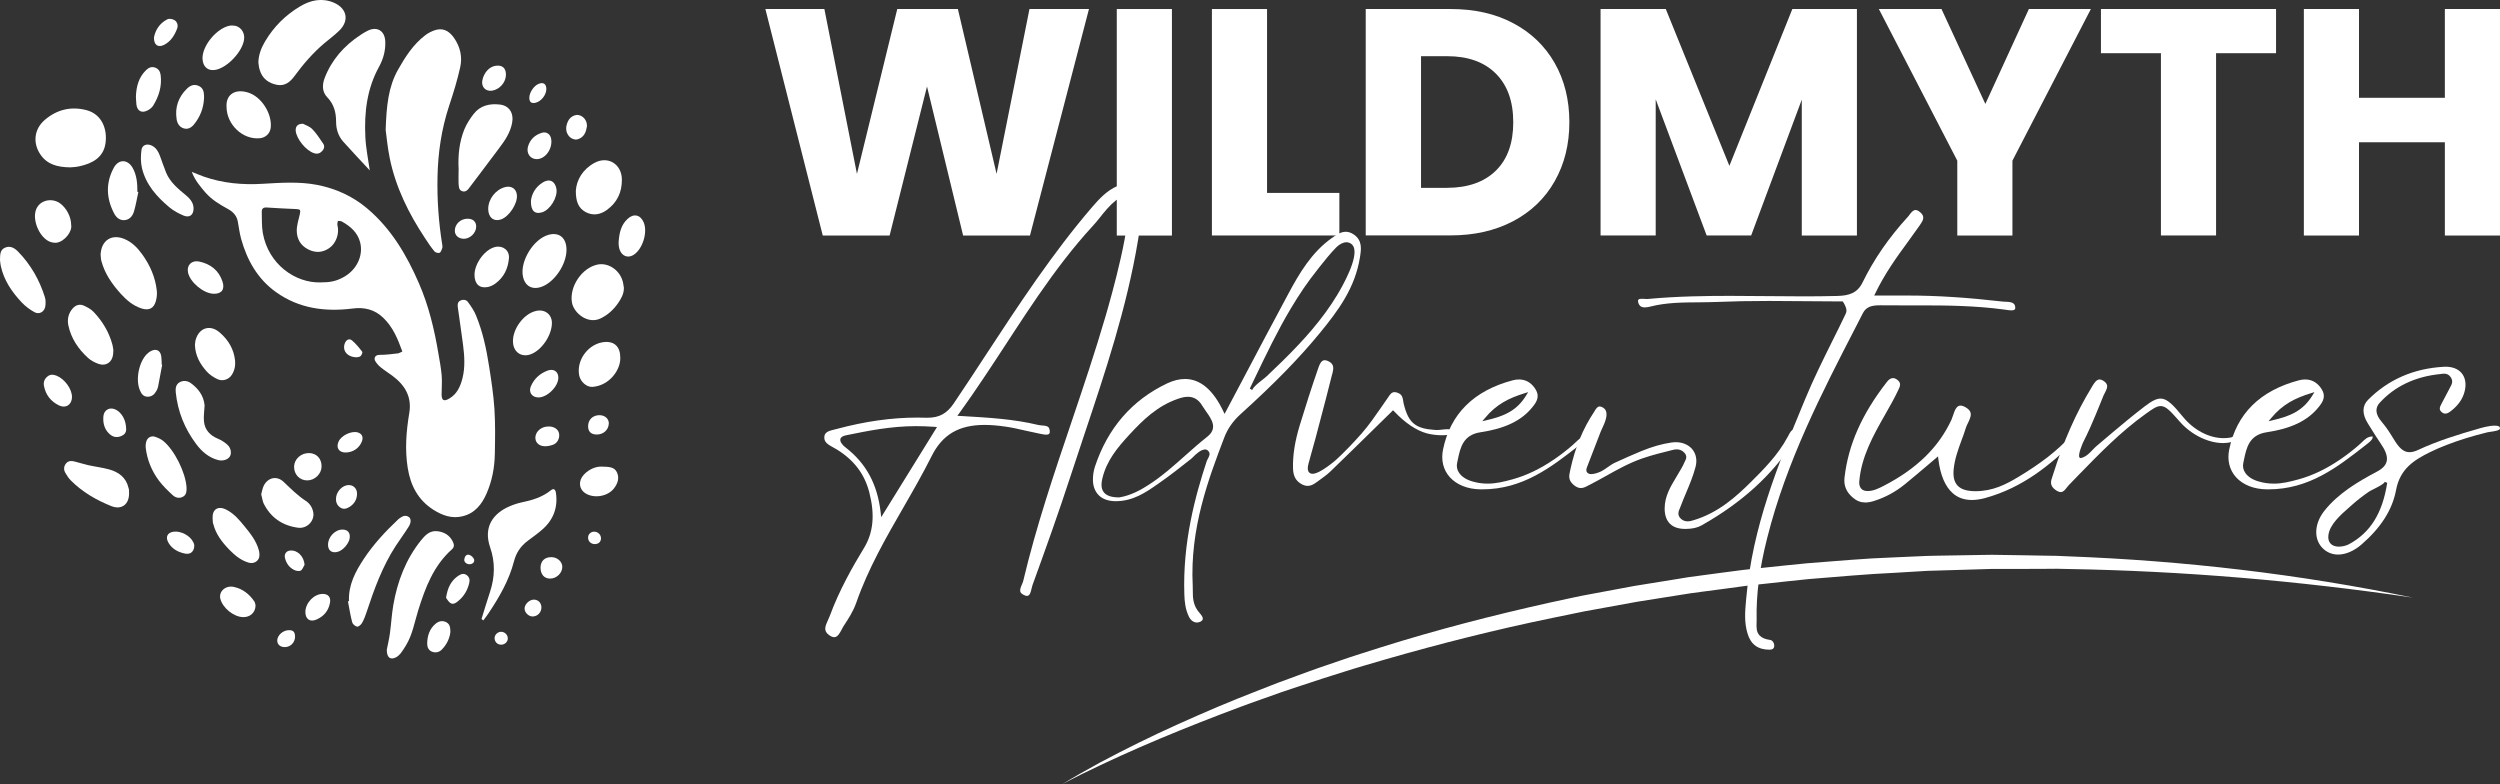 <svg xmlns="http://www.w3.org/2000/svg" xmlns:xlink="http://www.w3.org/1999/xlink" id="Layer_1" x="0px" y="0px" viewBox="0 0 310.11 97.29" style="enable-background:new 0 0 310.11 97.29;" xml:space="preserve"><rect x="0" y="0" width="310.11" height="97.29" fill="#333333" stroke="none"/><style type="text/css">	.st0{fill:#C99A70;}	.st1{fill:#FFFFFF;}	.st2{fill:#404041;}	.st3{opacity:0.2;}	.st4{opacity:0.3;clip-path:url(#SVGID_2_);}	.st5{fill:none;stroke:#FFFFFF;stroke-width:3;stroke-miterlimit:10;}	.st6{fill:none;stroke:#282828;stroke-miterlimit:10;}	.st7{fill:#DCC9CB;}	.st8{fill:#804B2C;}	.st9{fill:#282828;}	.st10{fill:#A97C50;}	.st11{fill:#221F1A;}	.st12{opacity:0.3;clip-path:url(#SVGID_4_);}	.st13{clip-path:url(#SVGID_6_);}	.st14{clip-path:url(#SVGID_10_);}</style><g>	<g>		<g>			<g>				<path class="st1" d="M49.91,43.61c-0.57-1.58-1.17-3.04-2.36-4.18c-1.07-1.04-2.35-1.35-3.8-1.16     c-3.41,0.43-6.66,0.01-9.52-2.04c-2.28-1.63-3.58-3.95-4.32-6.6c-0.19-0.7-0.28-1.43-0.41-2.14c-0.13-0.73-0.58-1.21-1.2-1.55     c-1.02-0.56-2.02-1.15-2.8-2.04c-0.66-0.76-1.31-1.53-1.71-2.58c0.54,0.21,1,0.41,1.47,0.58c2.37,0.83,4.81,1.05,7.3,0.9     c2.27-0.13,4.54-0.3,6.81,0.14c2.31,0.46,4.38,1.4,6.17,2.91c2.99,2.52,4.91,5.79,6.44,9.32c1.2,2.77,1.9,5.69,2.4,8.67     c0.16,0.91,0.33,1.83,0.41,2.75c0.06,0.78-0.01,1.56-0.01,2.34c0,0.74,0.28,0.9,0.93,0.52c0.98-0.56,1.4-1.51,1.66-2.54     c0.35-1.39,0.24-2.81,0.06-4.21c-0.2-1.53-0.43-3.05-0.64-4.58c-0.04-0.32-0.04-0.66,0.31-0.83c0.35-0.17,0.74-0.12,0.95,0.18     c0.39,0.53,0.77,1.09,1.01,1.69c0.82,2,1.27,4.1,1.6,6.22c0.28,1.77,0.55,3.54,0.67,5.32c0.12,1.87,0.09,3.75,0.05,5.63     c-0.03,1.68-0.34,3.32-1.02,4.88c-0.59,1.36-1.46,2.46-2.98,2.83c-1.34,0.33-2.52-0.11-3.63-0.81c-1.89-1.21-2.82-3-3.17-5.16     c-0.37-2.29-0.19-4.57,0.19-6.84c0.34-2.02-0.55-3.47-2.1-4.62c-0.48-0.36-0.99-0.67-1.45-1.05c-0.26-0.21-0.5-0.48-0.67-0.77     c-0.22-0.39,0.02-0.78,0.53-0.77c0.78,0.01,1.55-0.11,2.33-0.19C49.56,43.78,49.71,43.69,49.91,43.61z M39.79,35.03     c1.18,0,1.87-0.15,2.73-0.6c1.69-0.87,2.59-2.7,2.15-4.38c-0.32-1.23-1.21-1.98-2.26-2.57c-0.14-0.08-0.33-0.06-0.5-0.08     c-0.02,0.18-0.1,0.38-0.05,0.54c0.27,1.01-0.17,2.27-1.04,2.85c-0.83,0.56-1.69,0.6-2.58,0.15c-0.96-0.48-1.42-1.31-1.43-2.33     c0-0.68,0.23-1.36,0.38-2.03c0.12-0.55,0.07-0.63-0.5-0.65c-1.19-0.05-2.39-0.11-3.58-0.19c-0.42-0.03-0.65,0.11-0.64,0.54     c0.03,0.88-0.02,1.77,0.13,2.62C33.29,32.8,36.66,35.14,39.79,35.03z"></path>				<path class="st1" d="M47.84,16.11c0.1-2.98,0.33-5.33,1.53-7.46c0.89-1.58,1.87-3.11,3.33-4.24c0.42-0.33,0.93-0.59,1.44-0.72     c0.99-0.24,1.7,0.3,2.22,1.07c0.73,1.08,1.01,2.31,0.73,3.56c-0.36,1.64-0.86,3.25-1.39,4.84c-0.94,2.86-1.37,5.79-1.43,8.78     c-0.06,2.83,0.14,5.64,0.59,8.43c0.02,0.13,0.04,0.28,0,0.4c-0.08,0.22-0.17,0.52-0.34,0.59c-0.16,0.07-0.52-0.04-0.64-0.19     c-0.43-0.52-0.81-1.09-1.18-1.66c-2.01-3.04-3.61-6.27-4.35-9.86C48.07,18.29,47.95,16.9,47.84,16.11z"></path>				<path class="st1" d="M45.87,21.14c-1.07-1.15-2.18-2.33-3.27-3.54c-0.63-0.7-0.91-1.56-0.91-2.5c0-1.14-0.25-2.16-1.1-3.04     c-0.64-0.66-0.64-1.53-0.32-2.38c0.88-2.28,2.42-4.01,4.44-5.34c0.29-0.19,0.59-0.38,0.9-0.53c1.17-0.58,2.13,0.02,2.18,1.33     c0.05,1.12-0.24,2.17-0.77,3.14c-1.5,2.72-1.85,5.67-1.7,8.7C45.38,18.38,45.68,19.78,45.87,21.14z"></path>				<path class="st1" d="M32.05,7.75c0.02-0.96,0.36-1.82,0.84-2.63c1.07-1.8,2.52-3.25,4.32-4.32c1.32-0.79,2.73-1.1,4.22-0.46     c1.62,0.71,1.92,2.22,0.66,3.45c-0.59,0.58-1.26,1.07-1.9,1.61c-1.4,1.19-2.59,2.58-3.67,4.05c-0.53,0.72-1.18,1.25-2.13,1.08     c-1.08-0.2-1.88-0.79-2.19-1.91C32.11,8.35,32.1,8.05,32.05,7.75z"></path>				<path class="st1" d="M59.73,76.78c0.35-1.13,0.69-2.26,1.06-3.38c0.6-1.83,0.65-3.66,0.01-5.5c-0.88-2.54,0.39-4.23,2.4-5.09     c0.48-0.21,0.99-0.38,1.5-0.49c1.31-0.27,2.56-0.64,3.63-1.5c0.33-0.27,0.56-0.15,0.63,0.32c0.26,1.83-0.32,3.36-1.72,4.57     c-0.56,0.49-1.17,0.92-1.77,1.37c-0.87,0.65-1.44,1.48-1.71,2.54c-0.62,2.38-1.84,4.48-3.2,6.51c-0.19,0.28-0.4,0.55-0.61,0.83     C59.87,76.9,59.8,76.84,59.73,76.78z"></path>				<path class="st1" d="M47.98,80.59c0.11-0.56,0.29-1.3,0.39-2.05c0.16-1.17,0.22-2.35,0.42-3.5c0.51-2.94,1.55-5.67,3.44-8.02     c0.5-0.62,1.07-1.22,1.99-1.13c0.88,0.09,1.57,0.5,1.96,1.32c0.15,0.31,0.2,0.64-0.1,0.91c-2.29,2.03-3.32,4.76-4.2,7.58     c-0.46,1.48-0.71,3.03-1.53,4.37c-0.2,0.32-0.4,0.65-0.63,0.95c-0.15,0.19-0.34,0.37-0.55,0.49     C48.46,81.91,47.97,81.6,47.98,80.59z"></path>				<path class="st1" d="M8.72,20.76c-1.61-0.02-2.85-0.36-3.69-1.57c-1-1.45-0.8-3.19,0.54-4.33c1.5-1.28,3.25-1.69,5.15-1.2     c1.94,0.51,2.63,2.4,2.36,4.16c-0.26,1.67-1.55,2.45-3.25,2.81C9.39,20.73,8.94,20.74,8.72,20.76z"></path>				<path class="st1" d="M56.89,21c-0.09-1.69,0.07-3.35,0.7-4.93c0.28-0.69,0.71-1.35,1.17-1.94c0.82-1.06,2-1.31,3.26-1.16     c1.16,0.14,1.74,1.08,1.5,2.3c-0.23,1.17-0.86,2.13-1.57,3.06c-1.2,1.59-2.38,3.19-3.59,4.77c-0.25,0.33-0.52,0.79-1.03,0.62     c-0.47-0.16-0.42-0.68-0.45-1.08C56.86,22.1,56.89,21.54,56.89,21z"></path>				<path class="st1" d="M12.48,31.57c0.09-1.76,1.36-2.57,2.92-1.94c0.96,0.39,1.65,1.1,2.24,1.92c0.97,1.35,1.63,2.84,1.81,4.5     c0.05,0.42,0,0.87-0.11,1.28c-0.25,0.93-0.87,1.23-1.79,0.93c-1.04-0.34-1.85-1.02-2.57-1.82c-1.06-1.18-1.97-2.46-2.39-4.02     c-0.03-0.11-0.06-0.22-0.07-0.34C12.5,31.88,12.49,31.68,12.48,31.57z"></path>				<path class="st1" d="M43.29,74.57c-0.09-2.01,0.8-3.68,1.87-5.29c1.19-1.79,2.65-3.36,4.21-4.83c0.04-0.03,0.07-0.07,0.11-0.1     c0.37-0.26,0.75-0.54,1.22-0.23c0.3,0.2,0.33,0.68-0.01,1.22c-0.51,0.81-1.08,1.58-1.61,2.39c-1.64,2.53-2.66,5.33-3.6,8.18     c-0.15,0.47-0.33,0.94-0.57,1.36c-0.12,0.21-0.42,0.49-0.61,0.46c-0.23-0.03-0.55-0.31-0.61-0.53     c-0.23-0.86-0.36-1.74-0.53-2.61C43.2,74.59,43.25,74.58,43.29,74.57z"></path>				<path class="st1" d="M77.39,35.7c0.01,0.75-0.34,1.35-0.74,1.93c-0.55,0.79-1.23,1.41-2.11,1.85c-1.63,0.81-3.36-0.66-3.59-1.94     c-0.35-1.97,1.22-4.31,3.16-4.72c1.28-0.27,2.67,0.6,3.1,1.97C77.31,35.07,77.33,35.39,77.39,35.7z"></path>				<path class="st1" d="M71.43,23.62c0.1-1.28,0.81-2.58,2.28-3.4c1.68-0.93,3.4,0.11,3.43,2.03c0.02,1.59-0.58,2.87-1.87,3.8     c-0.8,0.58-1.71,0.74-2.62,0.26C71.75,25.82,71.41,24.99,71.43,23.62z"></path>				<path class="st1" d="M25.38,50.29c-0.03,0.66-0.14,1.32-0.08,1.97c0.1,1.07,0.75,1.75,1.73,2.16c0.42,0.17,0.82,0.43,1.16,0.73     c0.45,0.39,0.56,1.04,0.34,1.44c-0.23,0.42-0.87,0.63-1.46,0.48c-1.16-0.3-2.02-1.04-2.72-1.97c-1.44-1.91-2.31-4.06-2.55-6.45     c-0.05-0.5,0.02-0.99,0.51-1.25c0.46-0.24,0.96-0.17,1.37,0.13C24.62,48.22,25.27,49.1,25.38,50.29z"></path>				<path class="st1" d="M16.01,61.2c0.01,1.37-0.93,2.08-2.2,1.58c-1.87-0.75-3.6-1.75-5.04-3.2c-0.26-0.26-0.47-0.6-0.66-0.92     c-0.23-0.39-0.21-0.8,0.07-1.16c0.27-0.34,0.66-0.36,1.04-0.26c0.58,0.14,1.14,0.33,1.72,0.46c0.85,0.19,1.73,0.29,2.57,0.52     c1.22,0.33,2.15,1.02,2.44,2.34c0.01,0.06,0.05,0.13,0.05,0.19C16.01,60.9,16.01,61.05,16.01,61.2z"></path>				<path class="st1" d="M14.06,43.42c-0.01,0.18-0.01,0.36-0.03,0.54c-0.11,0.97-0.89,1.51-1.81,1.18     c-0.47-0.17-0.95-0.42-1.32-0.76c-1.19-1.09-2.08-2.4-2.42-4.01c-0.16-0.76,0-1.49,0.52-2.09c0.39-0.45,0.88-0.61,1.42-0.36     c0.41,0.19,0.85,0.42,1.16,0.74c1.12,1.16,1.93,2.51,2.36,4.08C14,42.95,14.02,43.19,14.06,43.42z"></path>				<path class="st1" d="M70.27,31.01c-0.01,1.79-1.46,3.95-3.05,4.55c-1.17,0.44-2.1-0.05-2.35-1.26     c-0.39-1.89,1.29-4.64,3.16-5.17C69.37,28.75,70.28,29.51,70.27,31.01z"></path>				<path class="st1" d="M0,32.28c0.02-0.65-0.03-1.28,0.63-1.56c0.64-0.28,1.18,0.05,1.6,0.48c1.58,1.61,2.67,3.53,3.34,5.67     c0.11,0.35,0.1,0.76,0.05,1.13c-0.1,0.67-0.74,1.05-1.33,0.73c-0.57-0.31-1.12-0.72-1.57-1.19C1.49,36.24,0.49,34.79,0.1,33     C0.04,32.74,0.03,32.47,0,32.28z"></path>				<path class="st1" d="M32.4,61.31c0.1-0.35,0.16-0.74,0.32-1.07c0.53-1.03,1.64-1.26,2.47-0.46c0.88,0.84,1.73,1.69,2.75,2.36     c0.49,0.32,0.82,0.82,0.92,1.43c0.18,1.04-0.77,2.04-1.89,1.89c-1.95-0.26-3.42-1.27-4.29-3.06     C32.55,62.07,32.51,61.69,32.4,61.31z"></path>				<path class="st1" d="M24.01,25.87c0,0.79-0.5,1.18-1.24,0.87c-0.62-0.26-1.23-0.59-1.74-1.01c-1.57-1.31-2.93-2.82-3.42-4.88     c-0.17-0.72-0.16-1.51-0.06-2.25c0.08-0.63,0.69-0.82,1.28-0.54c0.53,0.26,0.8,0.72,1,1.25c0.26,0.7,0.49,1.4,0.77,2.09     c0.5,1.21,1.48,2.01,2.46,2.82C23.73,24.77,24.01,25.28,24.01,25.87z"></path>				<path class="st1" d="M28.1,13.23c-0.08-1.58,1.15-2.26,2.74-1.73c1.61,0.54,2.89,2.57,2.75,4.27c-0.06,0.76-0.61,1.31-1.38,1.38     C30.09,17.34,28.1,15.44,28.1,13.23z"></path>				<path class="st1" d="M24.18,42.77c0.03-0.17,0.03-0.42,0.1-0.65c0.44-1.49,1.81-1.89,2.97-0.88c1.07,0.92,1.76,2.06,1.91,3.49     c0.06,0.63-0.06,1.22-0.4,1.76c-0.38,0.59-1.13,0.85-1.79,0.54c-0.48-0.23-0.96-0.54-1.32-0.94     C24.83,45.17,24.22,44.13,24.18,42.77z"></path>				<path class="st1" d="M23.14,60.46c0.01,0.41,0.02,0.89-0.43,1.15c-0.45,0.26-0.95,0.13-1.29-0.19     c-0.62-0.57-1.23-1.16-1.73-1.83c-0.87-1.18-1.43-2.53-1.61-4c-0.03-0.27-0.01-0.57,0.07-0.83c0.14-0.49,0.61-0.74,1.09-0.58     c0.35,0.12,0.71,0.28,1,0.51C21.63,55.81,23.03,58.62,23.14,60.46z"></path>				<path class="st1" d="M26.37,64.23c-0.03-1.05,0.68-1.53,1.7-1.01c0.96,0.48,1.63,1.29,2.29,2.1c0.72,0.88,1.43,1.78,1.74,2.91     c0.07,0.26,0.11,0.56,0.06,0.83c-0.09,0.57-0.71,0.91-1.29,0.74c-0.99-0.28-1.75-0.92-2.44-1.63c-0.88-0.91-1.65-1.9-1.97-3.16     c-0.02-0.08-0.06-0.16-0.06-0.24C26.39,64.63,26.39,64.48,26.37,64.23z"></path>				<path class="st1" d="M76.94,44.37c0.06,1.45-1.29,3.45-3.44,3.62c-0.72,0.06-1.49-0.63-1.65-1.4c-0.4-1.97,1.21-4.05,3.21-4.17     C76.26,42.35,76.95,43.06,76.94,44.37z"></path>				<path class="st1" d="M17.16,23.82c-0.18,0.82-0.31,1.65-0.55,2.44c-0.17,0.56-0.57,1.02-1.2,1.05     c-0.61,0.03-1.03-0.38-1.28-0.89c-0.96-1.86-1.02-3.75-0.02-5.6c0.6-1.12,1.75-1.08,2.36,0.03c0.5,0.91,0.58,1.92,0.57,2.94     C17.08,23.8,17.12,23.81,17.16,23.82z"></path>				<path class="st1" d="M28.9,3.17c0.85,0,1.5,0.79,1.38,1.7c-0.18,1.5-2.04,3.5-3.52,3.79c-0.96,0.19-1.61-0.37-1.64-1.4     c-0.04-1.63,1.85-3.86,3.47-4.09C28.7,3.16,28.8,3.17,28.9,3.17z"></path>				<path class="st1" d="M68.46,40.11c-0.03,1.51-1.26,3.32-2.61,3.83c-1.03,0.39-1.98-0.12-2.18-1.18     c-0.32-1.67,1.23-3.91,2.92-4.21C67.65,38.35,68.49,39.05,68.46,40.11z"></path>				<path class="st1" d="M8.83,27.92c0.14,0.8-0.8,2.01-1.77,2.18c-0.29,0.05-0.63-0.02-0.91-0.13c-1.18-0.5-2.02-2.37-1.77-3.64     c0.29-1.5,2-1.86,3.04-1.13C8.24,25.78,8.83,26.9,8.83,27.92z"></path>				<path class="st1" d="M58.86,34.09c0-1.43,1.33-3.2,2.6-3.46c0.95-0.2,1.76,0.45,1.67,1.41c-0.11,1.27-0.62,2.36-1.68,3.13     c-0.28,0.21-0.63,0.38-0.98,0.44C59.46,35.79,58.86,35.21,58.86,34.09z"></path>				<path class="st1" d="M25.31,12.19c-0.06,1.23-0.48,2.31-1.26,3.26c-0.33,0.4-0.76,0.63-1.27,0.47     c-0.52-0.16-0.79-0.61-0.87-1.12c-0.23-1.49,0.21-2.77,1.3-3.82c0.4-0.38,0.85-0.57,1.4-0.34c0.54,0.22,0.69,0.68,0.7,1.21     C25.32,11.96,25.31,12.08,25.31,12.19z"></path>				<path class="st1" d="M74.61,57.88c0.93,0.02,1.62,0.03,1.93,0.74c0.31,0.7,0.08,1.36-0.37,1.95c-0.79,1.03-2.52,1.31-3.6,0.59     c-0.77-0.52-0.85-1.53-0.14-2.29C73.09,58.18,73.92,57.86,74.61,57.88z"></path>				<path class="st1" d="M20.12,45.24c-0.17,0.91-0.33,1.81-0.51,2.72c-0.04,0.19-0.12,0.38-0.22,0.55     c-0.24,0.43-0.59,0.72-1.11,0.7c-0.51-0.02-0.75-0.38-0.92-0.79c-0.57-1.31-0.14-3.5,0.86-4.5c0.14-0.14,0.3-0.27,0.47-0.36     c0.69-0.37,1.23-0.09,1.32,0.68c0.04,0.33,0.04,0.66,0.05,0.99C20.08,45.23,20.1,45.23,20.12,45.24z"></path>				<path class="st1" d="M16.86,11.96c0.05-1.23,0.34-2.36,1.25-3.25c0.32-0.32,0.69-0.48,1.12-0.33c0.43,0.15,0.64,0.48,0.7,0.94     c0.17,1.38-0.22,2.62-0.92,3.77c-0.16,0.27-0.46,0.49-0.75,0.63c-0.7,0.35-1.25,0.03-1.34-0.76     C16.88,12.62,16.88,12.29,16.86,11.96z"></path>				<path class="st1" d="M76.74,29.98c0.08-1.06,0.28-2.07,1.11-2.83c0.75-0.7,1.58-0.52,1.99,0.42c0.53,1.22-0.12,3.33-1.24,4.04     c-0.87,0.55-1.75-0.01-1.85-1.18C76.73,30.28,76.74,30.13,76.74,29.98z"></path>				<path class="st1" d="M26.48,36.44c-1.25-0.04-2.92-1.44-3.16-2.65c-0.18-0.89,0.45-1.54,1.38-1.35c1.4,0.3,2.44,1.08,2.9,2.49     C27.92,35.9,27.49,36.47,26.48,36.44z"></path>				<path class="st1" d="M31.7,75.1c-0.01,0.91-0.71,1.49-1.58,1.45c-1.17-0.05-2.52-1.16-2.79-2.29c-0.21-0.88,0.63-1.67,1.66-1.46     c1.1,0.23,1.94,0.89,2.57,1.82C31.66,74.79,31.68,75.03,31.7,75.1z"></path>				<path class="st1" d="M60.56,25.92c0-1.22,0.91-2.4,2.09-2.71c0.79-0.21,1.41,0.21,1.47,1.01c0.08,1.06-0.97,2.65-1.97,3     C61.24,27.52,60.56,26.97,60.56,25.92z"></path>				<path class="st1" d="M8.93,49.26c-0.01,0.95-0.78,1.44-1.63,1.02c-1-0.49-1.62-1.29-1.84-2.38c-0.1-0.47,0.04-0.89,0.43-1.2     c0.35-0.29,0.73-0.25,1.12-0.1C8.02,47,8.94,48.26,8.93,49.26z"></path>				<path class="st1" d="M65.86,24.92c0.08-0.81,0.52-1.69,1.44-2.27c0.84-0.54,1.55-0.2,1.72,0.77c0.18,1.04-0.76,2.59-1.76,2.91     C66.36,26.61,65.83,26.18,65.86,24.92z"></path>				<path class="st1" d="M36.48,57.88c0.02-0.93,0.85-1.69,1.85-1.68c0.94,0.01,1.58,0.7,1.56,1.68c-0.02,0.92-0.86,1.72-1.79,1.71     C37.16,59.59,36.46,58.84,36.48,57.88z"></path>				<path class="st1" d="M55.87,78.38c-0.08,0.76-0.43,1.55-1.06,2.19c-0.32,0.33-0.75,0.44-1.19,0.28     c-0.45-0.16-0.63-0.57-0.63-0.99c0.01-0.97,0.28-1.87,1.07-2.51c0.37-0.3,0.8-0.4,1.25-0.19     C55.76,77.36,55.87,77.77,55.87,78.38z"></path>				<path class="st1" d="M69.26,46.84c0,1.12-1.41,2.5-2.52,2.46c-0.77-0.03-1.2-0.66-0.89-1.38c0.4-0.94,1.12-1.59,2.07-1.95     C68.68,45.69,69.26,46.09,69.26,46.84z"></path>				<path class="st1" d="M37.58,15.35c0.3,0.16,0.82,0.32,1.16,0.67c0.52,0.53,0.93,1.18,1.35,1.8c0.2,0.3,0.14,0.63-0.12,0.91     c-0.28,0.3-0.6,0.4-0.99,0.28c-1-0.3-2.21-1.77-2.3-2.79C36.65,15.68,36.91,15.35,37.58,15.35z"></path>				<path class="st1" d="M12.81,52.03c-0.01-0.52,0.07-1.01,0.59-1.27c0.44-0.21,1.04-0.02,1.48,0.44c0.55,0.57,0.75,1.28,0.77,2.04     c0.01,0.41-0.22,0.69-0.59,0.84c-0.48,0.21-0.94,0.18-1.36-0.15C13.1,53.45,12.83,52.8,12.81,52.03z"></path>				<path class="st1" d="M40.04,73.67c0.66,0,1.01,0.41,0.9,1.06c-0.17,1.01-0.75,1.71-1.68,2.12c-0.82,0.36-1.4-0.06-1.38-0.98     C37.92,74.74,38.97,73.67,40.04,73.67z"></path>				<path class="st1" d="M66.57,19.74c-0.8,0-1.32-0.74-1.07-1.58c0.26-0.88,0.87-1.43,1.72-1.69c0.57-0.17,1.05,0.17,1.15,0.76     C68.57,18.46,67.64,19.75,66.57,19.74z"></path>				<path class="st1" d="M62.76,9.25c0,0.97-0.78,1.86-1.74,2c-0.79,0.11-1.34-0.48-1.19-1.27c0.18-0.96,0.87-1.72,1.66-1.82     C62.3,8.04,62.76,8.44,62.76,9.25z"></path>				<path class="st1" d="M55.33,74.15c0.19-1.25,0.63-2.16,1.57-2.76c0.32-0.21,0.68-0.3,1.02-0.03c0.32,0.25,0.38,0.59,0.28,0.98     c-0.21,0.9-0.67,1.65-1.38,2.23c-0.28,0.23-0.63,0.47-0.98,0.21C55.59,74.6,55.45,74.3,55.33,74.15z"></path>				<path class="st1" d="M24.1,67.63c0.01,0.77-0.46,1.18-1.14,1.04c-0.85-0.17-1.6-0.56-2.06-1.34c-0.42-0.71-0.14-1.29,0.67-1.38     c0.87-0.1,1.99,0.48,2.38,1.26C24.05,67.37,24.09,67.57,24.1,67.63z"></path>				<path class="st1" d="M19.1,4.64c0.17-0.9,0.69-1.76,1.67-2.25c0.22-0.11,0.63-0.04,0.86,0.1c0.37,0.22,0.49,0.67,0.34,1.06     c-0.32,0.85-0.8,1.61-1.65,2.03C19.61,5.93,19.07,5.58,19.1,4.64z"></path>				<path class="st1" d="M71.58,14.25c0.75,0.02,1.31,0.74,1.22,1.48c-0.01,0.05-0.03,0.1-0.04,0.15c-0.11,0.72-0.49,1.26-1.2,1.42     c-0.27,0.06-0.71-0.11-0.91-0.33c-0.5-0.53-0.52-1.19-0.23-1.85C70.66,14.57,71.09,14.31,71.58,14.25z"></path>				<path class="st1" d="M68.07,52.9c0.65,0,1.15,0.33,1.27,0.83c0.13,0.58-0.17,1.25-0.77,1.45c-0.4,0.14-0.88,0.23-1.29,0.14     c-0.9-0.19-1.15-1.16-0.54-1.86C67.08,53.09,67.54,52.9,68.07,52.9z"></path>				<path class="st1" d="M42.88,56.13c-0.84,0.01-1.23-0.59-0.88-1.36c0.34-0.75,1.56-1.34,2.34-1.14c0.54,0.14,0.76,0.56,0.56,1.1     C44.59,55.57,43.8,56.12,42.88,56.13z"></path>				<path class="st1" d="M41.68,61.86c0-0.7,0.55-1.44,1.24-1.64c0.76-0.22,1.41,0.29,1.37,1.09c-0.03,0.67-0.35,1.2-0.92,1.56     c-0.35,0.22-0.73,0.35-1.12,0.11C41.87,62.74,41.66,62.38,41.68,61.86z"></path>				<path class="st1" d="M67.05,70.43c0-0.83,0.5-1.32,1.34-1.32c0.75,0,1.37,0.57,1.36,1.23c-0.01,0.75-0.72,1.43-1.5,1.43     C67.52,71.78,67.06,71.26,67.05,70.43z"></path>				<path class="st1" d="M40.69,67.55c0.01-0.98,0.91-1.89,1.83-1.86c0.6,0.02,0.9,0.36,0.87,0.96c-0.04,0.72-0.86,1.68-1.57,1.82     C41.12,68.62,40.68,68.26,40.69,67.55z"></path>				<path class="st1" d="M59.07,28.11c0,0.78-0.77,1.53-1.56,1.51c-0.64-0.02-1.09-0.42-1.09-0.99c-0.01-0.82,0.71-1.51,1.6-1.5     C58.68,27.14,59.07,27.5,59.07,28.11z"></path>				<path class="st1" d="M74.34,51.5c0.67-0.01,1.18,0.43,1.18,1c-0.01,0.8-0.65,1.4-1.49,1.4c-0.7,0-1.07-0.35-1.08-1     C72.94,52.08,73.51,51.51,74.34,51.5z"></path>				<path class="st1" d="M37.78,70.05c-0.15,0.25-0.26,0.62-0.48,0.73c-0.22,0.11-0.61,0.03-0.85-0.1c-0.58-0.3-0.94-0.81-1.1-1.46     c-0.12-0.49,0.16-0.9,0.67-0.93C36.91,68.22,37.7,69.02,37.78,70.05z"></path>				<path class="st1" d="M67.77,11.04c0,0.72-0.62,1.52-1.31,1.7c-0.54,0.13-0.8-0.07-0.8-0.61c0-0.66,0.56-1.49,1.16-1.73     C67.39,10.16,67.77,10.41,67.77,11.04z"></path>				<path class="st1" d="M36.6,78.96c0.01,0.72-0.56,1.31-1.27,1.31c-0.56,0-0.93-0.32-0.94-0.8c-0.01-0.65,0.71-1.3,1.44-1.3     C36.37,78.16,36.59,78.39,36.6,78.96z"></path>				<path class="st1" d="M44.25,44.32c-1.19-0.01-1.83-0.85-1.47-1.75c0.18-0.44,0.55-0.63,0.9-0.33c0.47,0.4,0.87,0.89,1.25,1.39     c0.07,0.09-0.07,0.43-0.21,0.55C44.57,44.3,44.32,44.3,44.25,44.32z"></path>				<path class="st1" d="M67.16,75.34c0,0.62-0.47,1.12-1.08,1.13c-0.5,0.01-1-0.47-1.01-0.97c-0.01-0.53,0.58-1.11,1.13-1.12     C66.75,74.37,67.15,74.77,67.16,75.34z"></path>				<path class="st1" d="M62.99,79.21c-0.01,0.42-0.38,0.76-0.83,0.76c-0.47,0-0.81-0.36-0.81-0.83c0.01-0.41,0.39-0.77,0.82-0.77     C62.63,78.38,63,78.76,62.99,79.21z"></path>				<path class="st1" d="M73.75,67.49c-0.47-0.01-0.82-0.37-0.8-0.83c0.01-0.4,0.34-0.71,0.75-0.71c0.48,0,0.86,0.38,0.85,0.85     C74.53,67.23,74.23,67.5,73.75,67.49z"></path>				<path class="st1" d="M58.25,69.99c-0.37,0.01-0.7-0.27-0.66-0.59c0.04-0.34,0.23-0.67,0.6-0.58c0.25,0.06,0.55,0.34,0.62,0.58     C58.89,69.71,58.65,69.98,58.25,69.99z"></path>			</g>		</g>		<g>			<g>				<path class="st1" d="M135.08,1.12l-7.32,28.1h-8.29l-4.48-18.49l-4.64,18.49h-8.29l-7.12-28.1h7.32l4.04,20.45l5-20.45h7.52     l4.8,20.45l4.08-20.45H135.08z"></path>				<path class="st1" d="M145.37,1.12v28.1h-6.84V1.12H145.37z"></path>				<path class="st1" d="M157.17,23.93h8.97v5.28h-15.81V1.12h6.84V23.93z"></path>				<path class="st1" d="M187.71,2.88c2.21,1.17,3.93,2.82,5.14,4.94c1.21,2.12,1.82,4.57,1.82,7.34c0,2.75-0.61,5.19-1.82,7.32     c-1.21,2.14-2.94,3.79-5.16,4.96c-2.23,1.17-4.81,1.76-7.75,1.76h-10.53V1.12h10.53C182.91,1.12,185.5,1.7,187.71,2.88z      M185.55,21.17c1.44-1.41,2.16-3.42,2.16-6c0-2.59-0.72-4.6-2.16-6.04c-1.44-1.44-3.46-2.16-6.04-2.16h-3.24v16.33h3.24     C182.1,23.29,184.11,22.58,185.55,21.17z"></path>				<path class="st1" d="M230.34,1.12v28.1h-6.84V12.36l-6.28,16.85h-5.52l-6.32-16.89v16.89h-6.84V1.12h8.09l7.89,19.45l7.81-19.45     H230.34z"></path>				<path class="st1" d="M259.36,1.12l-9.73,18.81v9.29h-6.84v-9.29l-9.73-18.81h7.77l5.44,11.77l5.4-11.77H259.36z"></path>				<path class="st1" d="M282.33,1.12V6.6h-7.44v22.61h-6.84V6.6h-7.44V1.12H282.33z"></path>				<path class="st1" d="M310.11,1.12v28.1h-6.84V17.65h-10.65v11.57h-6.84V1.12h6.84v11.01h10.65V1.12H310.11z"></path>			</g>			<g>				<g>					<path class="st1" d="M103.48,79.04c-0.18,0-0.38-0.08-0.62-0.25c-0.73-0.51-0.53-1.07-0.15-1.88c0.08-0.16,0.15-0.32,0.21-0.48      c1.19-3.25,2.89-6.21,4.24-8.43c1.18-1.93,1.39-4.14,0.67-6.93c-0.58-2.26-1.89-3.99-4-5.3c-0.14-0.09-0.28-0.17-0.44-0.25      c-0.7-0.38-1.13-0.66-1.14-1.22c-0.02-0.71,0.57-0.85,1.26-1.02l0.28-0.07c3.55-0.95,6.82-1.41,10.01-1.41      c0.35,0,1.24,0.02,1.24,0.02c1.47,0,2.42-0.52,3.27-1.78c1.35-2,2.67-4.01,3.99-6.03c4.07-6.21,8.28-12.63,13.19-18.34      c0.9-1.04,1.81-2.02,3.12-2.6c0.32-0.14,0.61-0.21,0.88-0.21c0.7,0,1.22,0.51,1.59,1.55c0.67,1.91,0.38,3.64,0.1,5.31      c-1.41,8.49-4.08,16.43-6.65,24.11c-0.59,1.75-1.17,3.5-1.74,5.25c-1.47,4.51-3.07,8.97-4.72,13.52      c-0.04,0.12-0.08,0.27-0.11,0.42c-0.1,0.42-0.21,0.9-0.57,0.9c-0.13,0-0.29-0.06-0.49-0.17c-0.16-0.09-0.26-0.19-0.31-0.3      c-0.12-0.26,0.03-0.62,0.17-0.94c0.07-0.16,0.14-0.32,0.17-0.46c1.61-6.78,3.84-13.37,6-19.75c1.44-4.27,2.93-8.68,4.22-13.11      c0.61-2.08,3.59-12.53,2.55-14.24c-0.11-0.18-0.24-0.26-0.33-0.3l-0.04-0.02l-0.22-0.03c-0.33,0-0.61,0.2-0.69,0.26      c-0.77,0.61-1.37,1.35-1.94,2.07c-0.32,0.4-0.64,0.8-0.99,1.17c-1.14,1.24-2.26,2.57-3.43,4.08c-2.3,2.96-4.39,6.1-6.17,8.82      l-1.15,1.76c-1.85,2.83-3.76,5.75-5.77,8.53l-0.21,0.29l0.41,0.02c3.57,0.21,6.55,0.38,9.6,1.11c0.16,0.04,0.34,0.05,0.51,0.07      c0.3,0.02,0.6,0.05,0.76,0.2c0.09,0.09,0.15,0.24,0.18,0.44c0.04,0.35-0.09,0.5-0.44,0.5c-0.21,0-0.45-0.05-0.69-0.1l-0.2-0.04      c-0.57-0.11-1.14-0.24-1.72-0.37c-0.8-0.18-1.59-0.37-2.38-0.48c-1-0.15-1.87-0.22-2.65-0.22c-3.21,0-5.25,1.2-6.59,3.9      c-1.09,2.17-2.31,4.3-3.5,6.36c-2.14,3.72-4.36,7.56-5.84,11.81c-0.37,1.06-1,2.02-1.55,2.86c-0.09,0.13-0.16,0.28-0.24,0.43      C104.16,78.55,103.9,79.04,103.48,79.04C103.48,79.04,103.48,79.04,103.48,79.04z M113.65,52.86c-3.17,0-5.97,0.58-8.68,1.13      c-0.62,0.13-0.73,0.37-0.74,0.56c-0.01,0.2,0.11,0.53,0.68,0.97c2.54,1.98,3.92,4.53,4.33,8.02l0.07,0.61l6.92-11.18      l-0.37-0.03C115.1,52.89,114.37,52.86,113.65,52.86z"></path>					<path class="st1" d="M168.7,31.88c-0.6,3.84-2.71,6.66-5,9.45c-2.57,3.13-5.68,6.31-9.79,10.02c-0.96,0.87-1.63,1.82-2.05,2.93      c-1.91,5.01-4.28,11.24-3.91,18.37c0.01,0.2,0.01,0.4,0.01,0.6c0,0.87,0,1.86,0.86,2.81c0.26,0.29,0.39,0.52,0.38,0.7      c-0.01,0.16-0.13,0.28-0.35,0.38c-0.13,0.05-0.25,0.08-0.38,0.08c-0.4,0-0.77-0.27-0.99-0.72c-0.45-0.92-0.54-1.87-0.57-2.75      c-0.22-6.51,1.37-12.29,2.79-16.59c0.02-0.06,0.06-0.13,0.11-0.22c0.15-0.28,0.32-0.59,0.17-0.86      c-0.13-0.23-0.3-0.31-0.43-0.33h-0.02c-0.56,0-1.11,0.51-1.58,0.98c-0.08,0.08-0.14,0.15-0.18,0.17      c-1.32,1.05-2.62,2.07-3.97,3.01l-0.21,0.15c-1.5,1.04-3.05,2.11-5.21,2.11c-0.9-0.01-1.6-0.26-2.07-0.72      c-0.47-0.46-0.73-1.11-0.74-1.9c-0.01-0.56,0.08-1.13,0.24-1.64c1.59-4.81,4.61-8.29,8.98-10.36c0.77-0.36,1.5-0.54,2.2-0.54      c1.89,0,3.5,1.35,4.76,4.02l0.15,0.31l2.34-4.42c1.85-3.51,3.69-6.99,5.56-10.46c1.36-2.54,2.9-5.17,5.41-6.94      c0.54-0.38,1.09-0.77,1.72-0.77c0.33,0,0.66,0.11,0.99,0.33C169.02,29.83,168.85,30.92,168.7,31.88z M149.61,51.04      c-0.17-0.24-0.33-0.47-0.47-0.7c-0.43-0.74-1.03-1.12-1.78-1.12c-0.35,0-0.72,0.07-1.21,0.24c-2.62,0.89-4.42,2.69-6.05,4.45      c-1.48,1.61-2.85,3.23-3.37,5.49c-0.18,0.78-0.1,1.33,0.24,1.72c0.35,0.39,0.94,0.58,1.86,0.58c1.47-0.23,2.78-0.99,3.64-1.55      c1.67-1.07,3.14-2.39,4.57-3.66c0.9-0.8,1.79-1.59,2.73-2.33C151.08,53.12,150.3,52.01,149.61,51.04z M167.87,30.55      c-0.12-0.23-0.33-0.39-0.58-0.46c-0.09-0.03-0.18-0.04-0.27-0.04c-0.39,0-0.86,0.23-1.24,0.61c-0.73,0.73-1.39,1.57-2.03,2.37      l-0.43,0.55c-1.11,1.39-2.15,2.92-3.2,4.68c-1.63,2.73-3.04,5.67-4.41,8.52l-0.68,1.42l0.29,0.18c0.21-0.44,0.74-0.85,1.2-1.21      c0.23-0.18,0.45-0.35,0.63-0.52c0.65-0.61,1.29-1.23,1.93-1.86c1.49-1.46,2.65-2.7,3.65-3.88c1.25-1.48,2.28-2.89,3.14-4.32      C166.52,35.52,168.6,31.86,167.87,30.55z"></path>					<path class="st1" d="M180.67,53.59c0.01,0.04-0.01,0.14-0.36,0.23c-0.42,0.11-0.92,0.17-1.46,0.17c-0.65,0-1.31-0.09-1.88-0.24      c-1.32-0.37-2.68-1.29-4.04-2.73l-0.13-0.13l-2.03,1.99c-1.91,1.87-3.82,3.75-5.74,5.6c-0.43,0.41-0.94,0.77-1.42,1.12      l-0.39,0.28c-0.36,0.26-0.68,0.39-1.01,0.39c-0.28,0-0.57-0.09-0.88-0.29c-0.63-0.4-0.92-0.98-0.94-1.9      c-0.04-1.63,0.23-3.33,0.84-5.34c0.69-2.28,1.44-4.61,2.31-7.13c0.16-0.45,0.36-0.93,0.79-0.93c0.11,0,0.25,0.03,0.39,0.1      c0.27,0.12,0.45,0.27,0.55,0.44c0.2,0.34,0.09,0.78-0.01,1.16l-0.04,0.14c-0.5,2.02-1.03,4.02-1.56,6.03      c-0.32,1.26-0.66,2.49-1.01,3.73l-0.33,1.2c-0.15,0.54-0.13,0.88,0.05,1.1c0.08,0.09,0.21,0.19,0.45,0.19      c0.94,0,2.9-1.72,2.92-1.74c1.01-0.93,2.05-2,3.17-3.27c0.88-1,1.65-2.12,2.4-3.2c0.25-0.36,0.9-1.3,0.9-1.3      c0.21-0.32,0.4-0.62,0.78-0.62c0.12,0,0.25,0.03,0.4,0.09c0.52,0.2,0.6,0.54,0.68,1.07c0.02,0.14,0.04,0.27,0.08,0.4      c0.58,2.27,1.44,2.97,3.84,3.13l0.21,0.01c0.23,0,0.46-0.02,0.69-0.05c0.22-0.02,0.44-0.05,0.66-0.05      C180.02,53.23,180.54,53.43,180.67,53.59z"></path>					<path class="st1" d="M196.78,54.13c0.1,0.33-0.33,0.66-0.61,0.89l-0.32,0.25c-3.42,2.67-6.95,5.43-11.98,5.43l-0.23,0      c-1.59-0.02-2.94-0.56-3.8-1.51c-0.81-0.9-1.11-2.12-0.84-3.43c0.9-4.41,3.81-7.31,8.66-8.59c0.26-0.07,0.51-0.1,0.76-0.1      c0.79,0,1.44,0.35,1.93,1.03c0.74,1.03,0.3,1.72-0.3,2.45c-1.34,1.64-3.38,2.62-6.41,3.07c-2.17,0.33-2.5,1.92-2.82,3.46      l-0.07,0.33c-0.1,0.45-0.01,0.89,0.26,1.27c0.33,0.47,0.91,0.84,1.67,1.05c0.62,0.18,1.22,0.26,1.86,0.26      c1.06,0,2-0.24,3.1-0.54c1.73-0.48,3.41-1.29,5.13-2.46c0.75-0.51,1.49-1.08,2.26-1.74c0.13-0.11,0.26-0.23,0.39-0.36      c0.2-0.19,0.39-0.38,0.61-0.53C196.21,54.23,196.52,54.14,196.78,54.13z M183.87,52.25l0.51-0.12c2.25-0.52,3.79-1.2,4.95-3.11      l0.23-0.38l-0.45,0.14c-1.92,0.6-3.49,1.35-4.93,3.1L183.87,52.25z"></path>					<path class="st1" d="M223.12,53.78c0.06,0.23-0.16,0.47-0.36,0.69c-0.09,0.1-0.18,0.2-0.24,0.29      c-2.69,4.17-6.43,7.57-11.43,10.4c-0.52,0.3-1.15,0.44-1.97,0.45h-0.08c-0.82,0-1.45-0.21-1.88-0.63      c-0.44-0.43-0.67-1.07-0.67-1.9c0.01-1.51,0.7-2.66,1.37-3.78l0.46-0.78c0.23-0.38,0.45-0.75,0.62-1.16l0.07-0.14      c0.14-0.28,0.33-0.66-0.11-1.1c-0.25-0.25-0.55-0.38-0.91-0.38c-0.14,0-0.29,0.02-0.45,0.06c-1.26,0.31-2.56,0.63-3.81,1.06      c-1.65,0.57-3.14,1.41-4.59,2.22c-0.63,0.35-1.27,0.71-1.92,1.04l-0.18,0.09c-0.3,0.16-0.6,0.33-0.94,0.33      c-0.3,0-0.6-0.13-0.92-0.41c-0.68-0.59-0.55-1.14-0.42-1.72l0.04-0.19c0.57-2.67,1.56-5.06,2.94-7.13l0.09-0.15      c0.15-0.24,0.32-0.52,0.6-0.52c0.09,0,0.2,0.03,0.32,0.09c0.21,0.1,0.35,0.24,0.43,0.41c0.31,0.63-0.17,1.64-0.45,2.24      c-0.07,0.15-0.13,0.28-0.17,0.38l-1.71,4.43c-0.04,0.11-0.18,0.46,0.08,0.69c0.11,0.1,0.26,0.15,0.46,0.15      c0.43,0,1.03-0.24,1.24-0.35c0.29-0.15,0.55-0.33,0.81-0.52c0.3-0.21,0.6-0.42,0.94-0.57c1.06-0.49,2.12-0.96,3.21-1.41      c1.34-0.55,2.57-0.9,3.75-1.07c0.18-0.02,0.35-0.04,0.52-0.04c0.83,0,1.55,0.3,2.02,0.83c0.51,0.59,0.67,1.39,0.44,2.25      c-0.29,1.1-0.73,2.16-1.16,3.18c-0.24,0.57-0.48,1.14-0.7,1.73l-0.08,0.2c-0.15,0.34-0.35,0.81,0.07,1.25      c0.24,0.25,0.54,0.38,0.88,0.38c0.28,0,0.54-0.08,0.78-0.15c3.06-0.93,5.24-2.91,7.05-4.7c1.51-1.5,3.39-3.36,4.6-5.64      l0.07-0.13c0.16-0.31,0.38-0.75,0.67-0.75c0.08,0,0.16,0.03,0.26,0.1C222.97,53.53,223.09,53.66,223.12,53.78z"></path>					<path class="st1" d="M249.98,38.12c0.02,0.19-0.02,0.38-0.49,0.38c-0.21,0-0.44-0.04-0.65-0.07l-0.22-0.03      c-3.57-0.48-7.07-0.52-10.34-0.52l-2.48,0c-0.85,0-1.71,0-2.57-0.01h-0.01c-1.03,0-1.73,0.17-2.15,0.99l-0.85,1.66      c-4.24,8.22-8.62,16.71-11.01,26.21c-0.96,3.79-1.38,7.03-1.31,10.19c0,0.12,0,0.25-0.01,0.38c-0.01,0.54-0.03,1.09,0.37,1.52      c0.28,0.3,0.71,0.48,1.31,0.56c0.11,0.01,0.21,0.06,0.29,0.15c0.12,0.12,0.2,0.29,0.22,0.47c0.05,0.48-0.27,0.58-0.54,0.59      h-0.05c-1.43,0-2.32-0.66-2.72-2.01c-0.43-1.42-0.3-2.76-0.19-4.05l0.04-0.41c0.76-8.78,3.95-16.51,7.04-23.99l0.27-0.65      c1-2.43,2.19-4.82,3.33-7.12c0.55-1.1,1.1-2.2,1.63-3.32c0.16-0.32,0.32-0.64-0.24-1.55l-0.06-0.1h-0.11      c-1.46,0-2.95-0.01-4.44-0.03c-1.52-0.01-3.05-0.03-4.57-0.03c-2.48,0-4.5,0.04-6.36,0.12c-0.78,0.03-1.58,0.04-2.37,0.05      c-2.01,0.01-4.09,0.03-5.99,0.52c-0.23,0.06-0.47,0.11-0.71,0.11c-0.24,0-0.43-0.05-0.56-0.16c-0.12-0.1-0.22-0.26-0.27-0.47      c-0.09-0.33,0.04-0.44,0.46-0.44c0.1,0,0.64,0.03,0.64,0.03l0.15-0.01c3.64-0.34,7.34-0.38,10.16-0.38      c1.5,0,3.01,0.01,4.52,0.03c1.51,0.02,3.02,0.03,4.52,0.03c1.42,0,2.85-0.01,4.26-0.05c1.4-0.04,2.46-0.33,3.11-1.66      c1.41-2.88,3.25-5.56,5.65-8.18c0.07-0.07,0.13-0.16,0.2-0.26c0.2-0.26,0.43-0.56,0.73-0.56c0.17,0,0.36,0.09,0.58,0.28      c0.63,0.54,0.38,0.99-0.06,1.62c-0.49,0.7-0.94,1.32-1.39,1.94c-1.44,1.97-2.92,4-4.14,6.53l-0.12,0.24l4.3,0      c3.49,0,7.31,0.25,11.67,0.75c0.1,0.01,0.22,0.02,0.34,0.02c0.36,0.01,0.76,0.03,0.98,0.23      C249.9,37.75,249.96,37.91,249.98,38.12z"></path>					<path class="st1" d="M257.72,54.16c0.03,0.16-0.14,0.32-0.29,0.47c-3.01,2.95-6.45,5.86-11.23,7.16      c-0.57,0.15-1.11,0.23-1.6,0.23c-0.94,0-1.75-0.28-2.38-0.85c-0.94-0.83-1.54-2.25-1.78-4.22l-0.04-0.34l-1.4,1.19      c-0.92,0.78-1.83,1.55-2.75,2.3c-1.14,0.92-2.41,1.61-3.79,2.04c-0.41,0.13-0.76,0.19-1.08,0.19c-0.56,0-1.06-0.19-1.53-0.59      c-0.82-0.69-1.16-1.5-1.05-2.49c0.47-4.09,2.14-7.87,5.27-11.89c0.24-0.31,0.49-0.46,0.75-0.46c0.19,0,0.38,0.09,0.59,0.26      c0.43,0.36,0.3,0.74,0.06,1.22c-0.49,1.04-1.04,2.01-1.63,3.04c-1.46,2.57-2.96,5.23-3.21,8.31c-0.02,0.27,0.01,0.64,0.27,0.91      c0.14,0.14,0.32,0.22,0.53,0.25c0.09,0.01,0.17,0.02,0.25,0.02c0.74,0,1.44-0.37,2.01-0.66c4.09-2.12,6.8-4.78,8.38-8.19      c0.07-0.16,0.14-0.35,0.2-0.55c0.19-0.56,0.4-1.2,0.92-1.2c0.17,0,0.39,0.07,0.63,0.21c0.3,0.18,0.49,0.36,0.58,0.57      c0.18,0.42-0.06,0.9-0.28,1.37c-0.11,0.21-0.21,0.42-0.27,0.62c-0.16,0.54-0.36,1.06-0.55,1.58c-0.41,1.11-0.83,2.27-0.96,3.54      c-0.09,0.95,0.07,1.6,0.5,2.05c0.44,0.46,1.14,0.67,2.19,0.68h0c2.2,0,3.83-0.87,5.32-1.76c2.8-1.68,4.86-3.28,6.46-5.04      c0.05-0.05,0.09-0.11,0.13-0.17c0.09-0.12,0.18-0.25,0.29-0.25c0.07,0,0.16,0.05,0.28,0.15      C257.64,53.98,257.71,54.08,257.72,54.16z"></path>					<path class="st1" d="M277.92,54.17c0.02,0.07-0.03,0.2-0.21,0.3c-0.55,0.32-1.21,0.49-1.95,0.49c-1.84,0-3.94-1.03-5.34-2.62      c-1.2-1.36-1.74-1.97-2.41-1.97c-0.5,0-1.02,0.37-1.88,0.99c-3.09,2.21-5.74,4.94-8.3,7.57l-1.2,1.24      c-0.09,0.09-0.17,0.2-0.26,0.31c-0.21,0.28-0.43,0.56-0.75,0.56c-0.19,0-0.42-0.1-0.69-0.3c-0.72-0.53-0.53-1.09-0.34-1.63      l0.07-0.21c1.3-4.16,2.87-7.71,4.8-10.86l0.07-0.12c0.23-0.38,0.51-0.85,0.92-0.85c0.13,0,0.27,0.05,0.42,0.14      c0.25,0.15,0.4,0.31,0.47,0.48c0.13,0.33-0.07,0.7-0.24,1.03c-0.06,0.12-0.13,0.24-0.17,0.34l-0.38,0.94      c-0.41,1.01-0.82,2.01-1.26,3c-0.29,0.64-0.59,1.28-0.91,1.91c-0.01,0.01-0.66,1.52-0.44,1.81l0.06,0.08l0.12,0.02      c0.63-0.15,1.04-0.58,1.44-1c0.16-0.17,0.32-0.34,0.49-0.48l2.03-1.72c1.29-1.09,2.59-2.16,3.93-3.19      c0.91-0.7,1.49-0.99,2-0.99c0.79,0,1.54,0.75,2.75,2.24c1.36,1.67,3.26,2.67,5.08,2.67c0.29,0,0.59-0.03,0.87-0.08      c0.12-0.02,0.24-0.08,0.36-0.13c0.16-0.07,0.32-0.15,0.47-0.15C277.8,54.05,277.9,54.11,277.92,54.17z"></path>					<path class="st1" d="M294.3,54.13c0.1,0.33-0.33,0.66-0.61,0.89l-0.32,0.25c-3.42,2.67-6.95,5.43-11.98,5.43l-0.23,0      c-1.59-0.02-2.94-0.56-3.8-1.51c-0.81-0.9-1.11-2.12-0.84-3.43c0.9-4.41,3.81-7.31,8.66-8.59c0.26-0.07,0.51-0.1,0.76-0.1      c0.79,0,1.44,0.35,1.93,1.03c0.74,1.03,0.3,1.72-0.3,2.45c-1.34,1.64-3.38,2.62-6.41,3.07c-2.17,0.33-2.5,1.92-2.82,3.46      l-0.07,0.33c-0.1,0.45-0.01,0.89,0.26,1.27c0.33,0.47,0.91,0.84,1.67,1.05c0.62,0.18,1.22,0.26,1.86,0.26      c1.06,0,2-0.24,3.1-0.54c1.73-0.48,3.41-1.29,5.13-2.46c0.75-0.51,1.49-1.08,2.26-1.74c0.13-0.11,0.26-0.23,0.39-0.36      c0.2-0.19,0.39-0.38,0.61-0.53C293.74,54.23,294.05,54.14,294.3,54.13z M281.4,52.25l0.51-0.12c2.25-0.52,3.79-1.2,4.95-3.11      l0.23-0.38l-0.45,0.14c-1.92,0.6-3.49,1.35-4.93,3.1L281.4,52.25z"></path>					<path class="st1" d="M310.11,53.13c0.03,0.27-0.79,0.38-1.17,0.43c-0.16,0.02-0.29,0.04-0.37,0.06      c-0.92,0.23-1.83,0.47-2.72,0.75c-1.72,0.54-3.16,1.1-4.41,1.71c-1.94,0.96-3.72,2.04-4.22,4.69      c-0.46,2.46-1.87,4.68-4.31,6.79c-0.92,0.79-1.94,1.23-2.88,1.23c-0.66,0-1.27-0.22-1.76-0.64c-1.29-1.1-1.27-3.11,0.05-4.78      c1.71-2.16,4.15-3.61,6.53-4.87c1.5-0.79,1.63-1.81,0.43-3.53c-0.42-0.61-0.81-1.24-1.2-1.87l-0.37-0.59      c-0.72-1.16-0.71-2.17,0.04-2.92c2.49-2.5,5.64-3.88,9.36-4.09l0.24-0.01c0.85,0,1.53,0.26,1.97,0.76      c0.48,0.54,0.63,1.34,0.42,2.23c-0.23,0.99-0.81,1.82-1.76,2.54c-0.19,0.14-0.41,0.29-0.65,0.29c-0.14,0-0.28-0.05-0.43-0.17      c-0.39-0.31-0.28-0.61-0.06-1.03c0.36-0.7,0.72-1.39,1.09-2.07c0.2-0.36,0.4-0.73,0.08-1.23c-0.2-0.31-0.48-0.46-0.83-0.46      c-0.12,0-0.23,0.02-0.34,0.03l-0.14,0.02c-3.1,0.31-5.64,1.51-7.52,3.57c-0.6,0.66-0.52,1.45,0.25,2.35      c0.42,0.5,0.82,1.05,1.18,1.64c0.75,1.24,1.29,2.13,2.28,2.13c0.32,0,0.67-0.09,1.09-0.29c2.45-1.14,5.11-1.95,7.39-2.6      c0.4-0.12,1.36-0.4,2.07-0.4c0.39,0,0.55,0.08,0.61,0.14L310.11,53.13z M296.12,59.89l-0.31-0.12      c-0.04,0.24-0.91,0.67-1.38,0.91c-0.27,0.13-0.5,0.25-0.61,0.33c-0.79,0.55-1.47,1.08-2.07,1.62l-0.35,0.31      c-1.03,0.9-2.44,2.13-2.58,3.48c-0.05,0.43,0.05,0.77,0.28,1.02c0.23,0.24,0.58,0.37,1.02,0.37c0.5,0,0.98-0.16,1.23-0.29      C294.01,66.1,295.53,63.68,296.12,59.89z"></path>				</g>			</g>		</g>	</g>	<path class="st1" d="M131.74,97.29c1.53-0.94,3.1-1.82,4.67-2.68l2.39-1.25l2.41-1.21c3.22-1.59,6.51-3.05,9.81-4.46  c1.66-0.69,3.32-1.38,5-2.02l2.51-0.98l2.53-0.93c0.85-0.3,1.68-0.63,2.54-0.92l2.55-0.87c1.7-0.6,3.42-1.12,5.13-1.67  c6.86-2.16,13.84-3.96,20.87-5.53l2.64-0.57l1.32-0.28l1.33-0.25l5.31-0.99l5.33-0.86l1.33-0.22l1.34-0.18l2.68-0.36l2.68-0.35  c0.89-0.11,1.79-0.19,2.68-0.29c1.79-0.18,3.58-0.39,5.37-0.55c3.59-0.27,7.17-0.61,10.77-0.73l2.7-0.12l1.35-0.06  c0.45-0.01,0.9-0.02,1.35-0.03l5.4-0.09l1.35-0.02l1.35,0.02l2.7,0.04l2.7,0.05l1.35,0.02c0.45,0.01,0.9,0.04,1.35,0.06  c14.38,0.54,28.71,2.21,42.76,5.12c-14.2-2.09-28.49-3.31-42.8-3.55c-0.45-0.01-0.89-0.03-1.34-0.03l-1.34,0.01l-2.68,0.01l-2.68,0  l-1.34,0l-1.34,0.04l-5.36,0.16c-0.45,0.01-0.89,0.02-1.34,0.04l-1.34,0.08l-2.68,0.16c-3.57,0.16-7.13,0.5-10.69,0.78  c-1.78,0.17-3.55,0.38-5.33,0.57c-0.89,0.1-1.78,0.18-2.66,0.3l-2.66,0.36l-2.66,0.35l-1.33,0.18l-1.32,0.21l-5.3,0.84l-5.27,0.96  l-1.32,0.24l-1.31,0.27l-2.63,0.54c-7,1.44-13.94,3.19-20.81,5.17c-1.71,0.51-3.44,0.99-5.14,1.54c-1.7,0.54-3.41,1.07-5.11,1.65  l-2.55,0.85l-2.53,0.9c-1.69,0.58-3.36,1.23-5.04,1.86c-3.34,1.28-6.66,2.62-9.95,4.05l-2.45,1.09l-2.44,1.13  C134.93,95.65,133.32,96.44,131.74,97.29z"></path></g></svg>